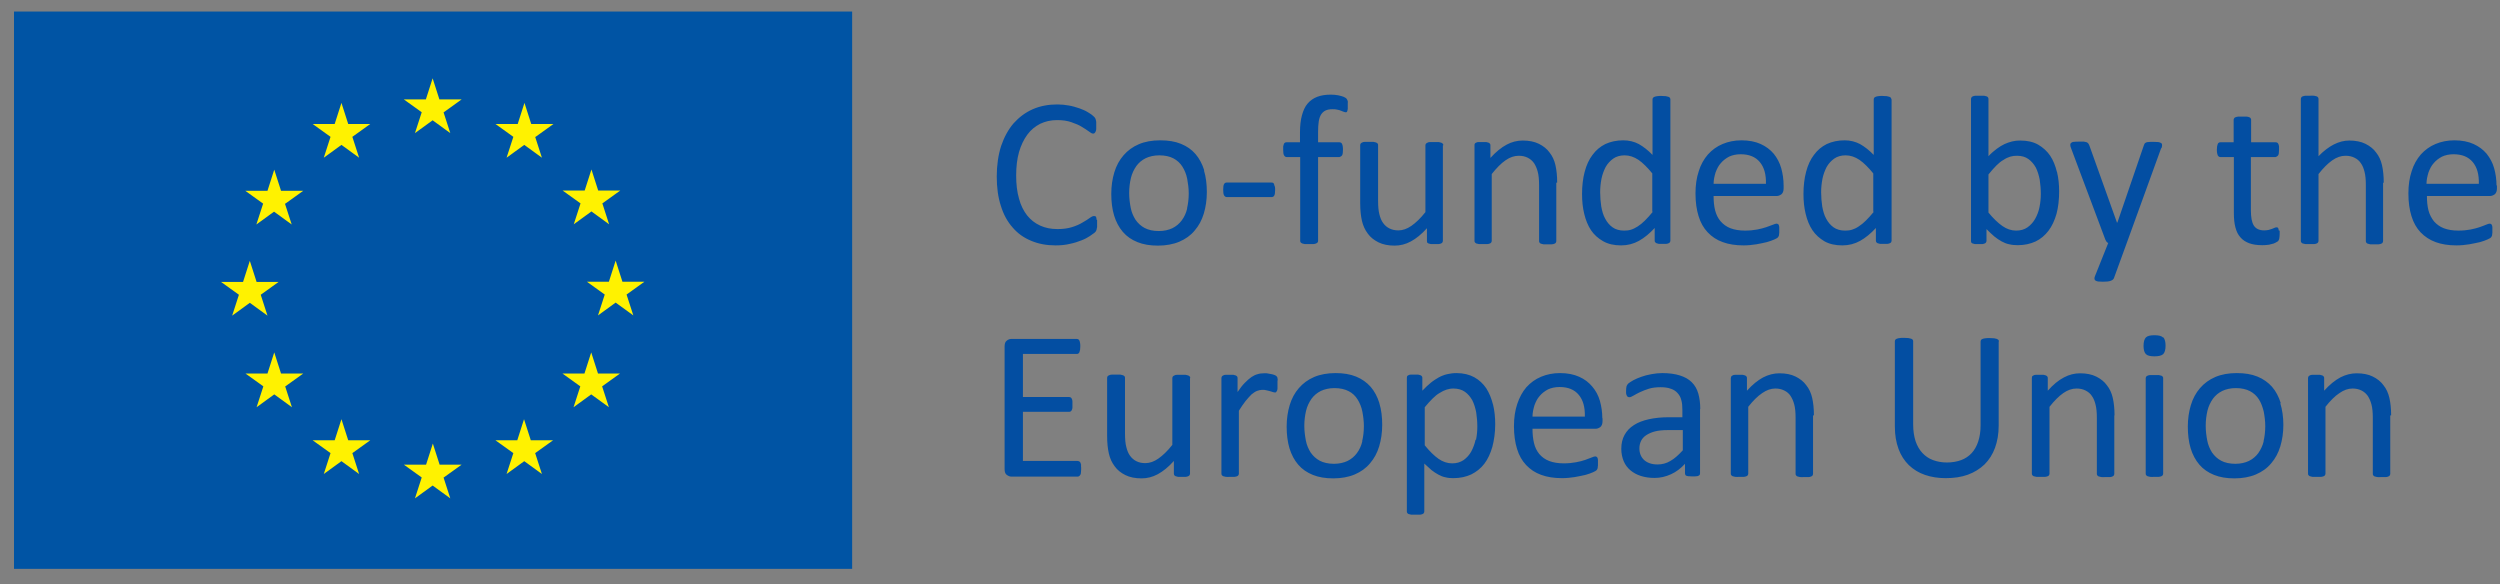 <svg width="154" height="36" viewBox="0 0 154 36" fill="none" xmlns="http://www.w3.org/2000/svg">
<rect x="0" y="0" width="154" height="36" fill="#808080" stroke="none"/>
<path d="M0.863 0.711H52.492V35.041H0.863V0.711Z" fill="#0054A4"/>
<path d="M39.712 17.353H38.341L37.924 16.053L37.508 17.353H36.151L37.252 18.144L36.836 19.43L37.924 18.64L39.013 19.43L38.596 18.144L39.698 17.353H39.712ZM37.105 12.529L38.206 11.739H36.849L36.433 10.439L36.016 11.739H34.659L35.761 12.529L35.344 13.816L36.433 13.025L37.521 13.816L37.105 12.529ZM32.993 8.429L34.094 7.638H32.724L32.307 6.338L31.891 7.638H30.52L31.622 8.429L31.205 9.715L32.294 8.925L33.382 9.715L32.966 8.429H32.993ZM30.52 27.122L31.622 27.912L31.205 29.199L32.294 28.408L33.382 29.199L32.966 27.912L34.068 27.122H32.697L32.28 25.822L31.864 27.122H30.507H30.52ZM27.335 29.413L28.437 28.622H27.08L26.663 27.323L26.247 28.622H24.876L25.978 29.413L25.561 30.699L26.65 29.909L27.738 30.699L27.322 29.413H27.335ZM27.335 6.915L28.437 6.124H27.067L26.65 4.824L26.233 6.124H24.876L25.978 6.915L25.561 8.201L26.65 7.41L27.738 8.201L27.322 6.915H27.335ZM21.705 27.912L22.807 27.122H21.45L21.033 25.822L20.616 27.122H19.259L20.361 27.912L19.945 29.199L21.033 28.408L22.121 29.199L21.705 27.912ZM21.705 8.429L22.807 7.638H21.45L21.033 6.338L20.616 7.638H19.259L20.361 8.429L19.945 9.715L21.033 8.925L22.121 9.715L21.705 8.429ZM17.579 23.799L18.681 23.008H17.311L16.894 21.708L16.477 23.008H15.12L16.222 23.799L15.806 25.085L16.894 24.294L17.983 25.085L17.566 23.799H17.579ZM17.579 12.543L18.681 11.752H17.311L16.894 10.452L16.477 11.752H15.107L16.209 12.543L15.792 13.829L16.881 13.038L17.969 13.829L17.552 12.543H17.579ZM15.389 16.067L14.972 17.366H13.615L14.717 18.157L14.301 19.444L15.389 18.653L16.477 19.444L16.061 18.157L17.163 17.366H15.806L15.389 16.067ZM34.645 23.008L35.747 23.799L35.331 25.085L36.419 24.294L37.508 25.085L37.091 23.799L38.193 23.008H36.836L36.419 21.708L36.003 23.008H34.645Z" fill="#FFF200"/>
<path d="M66.6 28.65C66.6 28.65 66.573 28.543 66.559 28.503C66.532 28.462 66.505 28.436 66.479 28.422C66.452 28.409 66.411 28.395 66.385 28.395H63.012V25.367H65.86C65.86 25.367 65.928 25.367 65.954 25.34C65.981 25.327 66.008 25.3 66.022 25.26C66.035 25.22 66.062 25.18 66.062 25.126C66.062 25.072 66.062 25.005 66.062 24.925C66.062 24.845 66.062 24.764 66.062 24.711C66.062 24.644 66.035 24.603 66.022 24.563C66.008 24.523 65.981 24.496 65.954 24.483C65.928 24.469 65.901 24.456 65.86 24.456H63.012V21.803H66.331C66.331 21.803 66.398 21.803 66.425 21.776C66.452 21.763 66.478 21.736 66.492 21.696C66.505 21.655 66.519 21.615 66.532 21.548C66.532 21.495 66.546 21.414 66.546 21.347C66.546 21.253 66.546 21.186 66.532 21.133C66.532 21.079 66.505 21.026 66.492 20.985C66.478 20.945 66.452 20.918 66.425 20.905C66.398 20.892 66.371 20.878 66.331 20.878H62.299C62.192 20.878 62.098 20.918 62.017 20.985C61.923 21.052 61.883 21.173 61.883 21.347V28.891C61.883 29.066 61.923 29.186 62.017 29.253C62.111 29.32 62.205 29.36 62.299 29.36H66.371C66.371 29.36 66.438 29.36 66.465 29.334C66.492 29.32 66.519 29.293 66.546 29.253C66.573 29.213 66.586 29.159 66.586 29.106C66.586 29.052 66.6 28.972 66.6 28.905C66.6 28.811 66.6 28.744 66.586 28.69L66.6 28.65ZM73.318 23.29C73.318 23.29 73.318 23.223 73.291 23.196C73.278 23.17 73.238 23.156 73.198 23.129C73.157 23.116 73.103 23.103 73.036 23.089C72.969 23.089 72.875 23.089 72.767 23.089C72.66 23.089 72.566 23.089 72.499 23.089C72.431 23.089 72.378 23.103 72.338 23.129C72.297 23.143 72.27 23.17 72.243 23.196C72.23 23.223 72.216 23.25 72.216 23.29V27.404C71.921 27.779 71.625 28.061 71.356 28.248C71.088 28.436 70.819 28.529 70.55 28.529C70.335 28.529 70.16 28.489 69.999 28.409C69.838 28.328 69.717 28.221 69.61 28.074C69.502 27.927 69.435 27.752 69.381 27.538C69.327 27.337 69.3 27.055 69.3 26.707V23.277C69.3 23.277 69.3 23.21 69.274 23.183C69.26 23.156 69.22 23.143 69.18 23.116C69.139 23.103 69.085 23.089 69.018 23.076C68.951 23.076 68.857 23.076 68.75 23.076C68.642 23.076 68.561 23.076 68.494 23.076C68.427 23.076 68.373 23.089 68.32 23.116C68.279 23.129 68.252 23.156 68.225 23.183C68.212 23.21 68.199 23.237 68.199 23.277V26.855C68.199 27.283 68.239 27.645 68.306 27.94C68.373 28.235 68.494 28.503 68.669 28.73C68.83 28.958 69.059 29.133 69.327 29.267C69.596 29.401 69.932 29.468 70.322 29.468C70.658 29.468 70.994 29.387 71.316 29.213C71.639 29.039 71.975 28.771 72.311 28.395V29.173C72.311 29.173 72.311 29.24 72.338 29.267C72.338 29.293 72.378 29.307 72.418 29.334C72.458 29.347 72.499 29.36 72.566 29.374C72.633 29.374 72.714 29.374 72.808 29.374C72.902 29.374 72.983 29.374 73.036 29.374C73.103 29.374 73.157 29.347 73.198 29.334C73.238 29.32 73.265 29.293 73.278 29.267C73.291 29.24 73.305 29.213 73.305 29.173V23.29H73.318ZM78.707 23.438C78.707 23.438 78.707 23.33 78.694 23.304C78.694 23.277 78.694 23.25 78.667 23.223C78.667 23.21 78.64 23.183 78.613 23.156C78.586 23.129 78.546 23.116 78.478 23.089C78.411 23.062 78.344 23.049 78.264 23.036C78.183 23.022 78.116 23.009 78.035 22.995C77.968 22.995 77.901 22.995 77.847 22.995C77.726 22.995 77.592 23.009 77.471 23.049C77.35 23.076 77.215 23.143 77.094 23.223C76.974 23.304 76.839 23.424 76.691 23.572C76.543 23.719 76.396 23.907 76.234 24.148V23.29C76.234 23.29 76.234 23.223 76.208 23.196C76.194 23.17 76.167 23.156 76.127 23.129C76.087 23.116 76.046 23.103 75.979 23.089C75.912 23.089 75.831 23.089 75.737 23.089C75.643 23.089 75.563 23.089 75.495 23.089C75.428 23.089 75.388 23.103 75.347 23.129C75.307 23.143 75.28 23.17 75.267 23.196C75.254 23.223 75.24 23.25 75.24 23.29V29.173C75.24 29.173 75.24 29.24 75.267 29.267C75.28 29.293 75.307 29.307 75.347 29.334C75.388 29.347 75.442 29.36 75.509 29.374C75.576 29.387 75.67 29.374 75.778 29.374C75.885 29.374 75.979 29.374 76.046 29.374C76.114 29.374 76.167 29.347 76.208 29.334C76.248 29.32 76.275 29.293 76.288 29.267C76.302 29.24 76.315 29.213 76.315 29.173V25.3C76.463 25.059 76.611 24.858 76.732 24.697C76.866 24.536 76.987 24.402 77.094 24.295C77.215 24.201 77.323 24.121 77.43 24.081C77.538 24.041 77.645 24.014 77.753 24.014C77.847 24.014 77.928 24.014 78.008 24.041C78.089 24.054 78.156 24.081 78.223 24.094C78.29 24.108 78.344 24.134 78.398 24.148C78.452 24.161 78.492 24.175 78.532 24.175C78.573 24.175 78.6 24.175 78.613 24.148C78.626 24.134 78.653 24.094 78.667 24.067C78.68 24.027 78.694 23.974 78.694 23.92C78.694 23.853 78.694 23.773 78.694 23.679C78.694 23.585 78.694 23.505 78.694 23.438H78.707ZM84.969 24.831C84.848 24.443 84.673 24.108 84.431 23.826C84.19 23.558 83.894 23.344 83.531 23.196C83.168 23.049 82.752 22.982 82.268 22.982C81.784 22.982 81.327 23.062 80.951 23.223C80.575 23.384 80.266 23.612 80.01 23.907C79.755 24.201 79.567 24.55 79.446 24.952C79.325 25.354 79.258 25.796 79.258 26.278C79.258 26.761 79.312 27.216 79.433 27.618C79.554 28.007 79.728 28.342 79.97 28.623C80.212 28.905 80.508 29.106 80.871 29.253C81.233 29.401 81.65 29.468 82.134 29.468C82.617 29.468 83.074 29.387 83.451 29.226C83.827 29.066 84.149 28.838 84.391 28.543C84.647 28.248 84.835 27.9 84.956 27.498C85.076 27.096 85.144 26.654 85.144 26.171C85.144 25.689 85.09 25.233 84.969 24.845V24.831ZM83.921 27.176C83.854 27.457 83.746 27.699 83.585 27.913C83.437 28.114 83.249 28.275 83.007 28.395C82.779 28.503 82.496 28.57 82.174 28.57C81.825 28.57 81.529 28.503 81.3 28.382C81.072 28.262 80.884 28.087 80.736 27.873C80.602 27.659 80.494 27.417 80.441 27.136C80.387 26.855 80.346 26.546 80.346 26.225C80.346 25.903 80.387 25.582 80.454 25.3C80.521 25.019 80.642 24.778 80.79 24.563C80.938 24.362 81.126 24.201 81.368 24.081C81.596 23.974 81.878 23.907 82.201 23.907C82.55 23.907 82.846 23.974 83.074 24.094C83.316 24.215 83.491 24.389 83.625 24.603C83.76 24.818 83.867 25.072 83.921 25.354C83.975 25.635 84.015 25.943 84.015 26.252C84.015 26.587 83.975 26.908 83.907 27.189L83.921 27.176ZM91.97 24.925C91.876 24.55 91.742 24.215 91.554 23.92C91.365 23.639 91.124 23.411 90.814 23.237C90.519 23.076 90.143 22.982 89.713 22.982C89.511 22.982 89.336 23.009 89.148 23.049C88.974 23.089 88.799 23.156 88.624 23.25C88.463 23.344 88.288 23.451 88.127 23.585C87.966 23.719 87.791 23.88 87.616 24.067V23.277C87.616 23.277 87.616 23.21 87.589 23.183C87.576 23.156 87.549 23.143 87.509 23.116C87.469 23.103 87.415 23.089 87.361 23.076C87.307 23.076 87.227 23.076 87.132 23.076C87.038 23.076 86.971 23.076 86.904 23.076C86.837 23.076 86.797 23.089 86.756 23.116C86.716 23.129 86.689 23.156 86.676 23.183C86.676 23.21 86.662 23.237 86.662 23.277V31.504C86.662 31.504 86.662 31.571 86.689 31.598C86.703 31.625 86.729 31.652 86.77 31.665C86.81 31.678 86.864 31.692 86.931 31.705C86.998 31.705 87.092 31.705 87.2 31.705C87.307 31.705 87.401 31.705 87.469 31.705C87.536 31.705 87.589 31.678 87.63 31.665C87.67 31.652 87.697 31.625 87.71 31.598C87.724 31.571 87.737 31.544 87.737 31.504V28.556C87.898 28.704 88.046 28.838 88.181 28.958C88.315 29.066 88.463 29.159 88.611 29.24C88.758 29.32 88.893 29.374 89.041 29.401C89.189 29.441 89.35 29.454 89.525 29.454C89.941 29.454 90.304 29.374 90.626 29.226C90.949 29.066 91.218 28.851 91.433 28.57C91.648 28.288 91.809 27.94 91.93 27.524C92.037 27.109 92.105 26.654 92.105 26.131C92.105 25.702 92.064 25.3 91.97 24.912V24.925ZM90.895 27.082C90.841 27.35 90.747 27.591 90.626 27.819C90.505 28.034 90.344 28.208 90.156 28.342C89.954 28.476 89.726 28.543 89.457 28.543C89.162 28.543 88.879 28.449 88.611 28.262C88.342 28.074 88.06 27.793 87.764 27.431V25.086C87.939 24.871 88.1 24.697 88.248 24.55C88.396 24.402 88.543 24.282 88.691 24.201C88.839 24.108 88.974 24.041 89.108 24C89.242 23.96 89.377 23.933 89.525 23.933C89.807 23.933 90.049 24 90.237 24.134C90.425 24.268 90.573 24.443 90.694 24.657C90.801 24.871 90.882 25.126 90.935 25.407C90.976 25.689 91.003 25.983 91.003 26.278C91.003 26.56 90.976 26.828 90.922 27.096L90.895 27.082ZM98.703 25.783C98.703 25.394 98.649 25.032 98.555 24.697C98.461 24.362 98.299 24.067 98.084 23.813C97.869 23.558 97.614 23.357 97.278 23.21C96.956 23.062 96.552 22.982 96.096 22.982C95.666 22.982 95.276 23.062 94.927 23.21C94.577 23.357 94.281 23.572 94.026 23.853C93.784 24.134 93.596 24.483 93.462 24.885C93.327 25.287 93.26 25.742 93.26 26.252C93.26 26.788 93.327 27.256 93.448 27.645C93.569 28.047 93.757 28.382 94.013 28.65C94.268 28.918 94.564 29.119 94.94 29.253C95.303 29.387 95.733 29.454 96.216 29.454C96.499 29.454 96.754 29.427 97.009 29.387C97.251 29.347 97.48 29.293 97.668 29.253C97.856 29.2 98.004 29.146 98.125 29.092C98.246 29.039 98.313 28.998 98.34 28.972C98.367 28.945 98.38 28.918 98.393 28.891C98.407 28.864 98.42 28.838 98.42 28.797C98.42 28.771 98.42 28.73 98.434 28.69C98.434 28.65 98.434 28.596 98.434 28.543C98.434 28.462 98.434 28.395 98.434 28.342C98.434 28.288 98.42 28.248 98.407 28.208C98.393 28.181 98.38 28.154 98.353 28.141C98.326 28.128 98.299 28.114 98.272 28.114C98.219 28.114 98.138 28.141 98.044 28.181C97.937 28.221 97.802 28.275 97.654 28.328C97.493 28.382 97.305 28.436 97.076 28.476C96.862 28.516 96.606 28.543 96.324 28.543C95.975 28.543 95.666 28.489 95.424 28.395C95.182 28.302 94.98 28.154 94.819 27.967C94.671 27.779 94.55 27.551 94.496 27.297C94.429 27.029 94.402 26.734 94.402 26.412H98.286C98.393 26.412 98.487 26.372 98.582 26.305C98.662 26.238 98.716 26.117 98.716 25.943V25.742L98.703 25.783ZM94.402 25.662C94.402 25.421 94.456 25.193 94.523 24.965C94.604 24.751 94.698 24.55 94.846 24.389C94.98 24.228 95.155 24.094 95.356 23.987C95.558 23.893 95.8 23.84 96.069 23.84C96.593 23.84 96.983 24 97.251 24.322C97.52 24.644 97.641 25.086 97.627 25.662H94.402ZM104.736 25.206C104.736 24.845 104.696 24.523 104.615 24.242C104.535 23.96 104.4 23.732 104.212 23.545C104.024 23.357 103.782 23.223 103.486 23.129C103.191 23.036 102.828 22.982 102.398 22.982C102.169 22.982 101.941 23.009 101.726 23.049C101.498 23.089 101.296 23.143 101.108 23.21C100.92 23.277 100.759 23.344 100.611 23.424C100.463 23.505 100.369 23.572 100.302 23.625C100.248 23.679 100.208 23.746 100.194 23.799C100.181 23.866 100.167 23.947 100.167 24.054C100.167 24.121 100.167 24.175 100.167 24.228C100.167 24.282 100.194 24.322 100.208 24.362C100.221 24.402 100.248 24.429 100.275 24.443C100.302 24.456 100.329 24.469 100.369 24.469C100.423 24.469 100.503 24.443 100.611 24.376C100.718 24.309 100.853 24.242 101.014 24.161C101.175 24.081 101.363 24.014 101.565 23.947C101.78 23.88 102.022 23.853 102.29 23.853C102.546 23.853 102.747 23.88 102.922 23.947C103.097 24 103.231 24.094 103.339 24.215C103.446 24.335 103.527 24.469 103.567 24.644C103.621 24.818 103.634 25.019 103.634 25.247V25.702H102.814C102.358 25.702 101.941 25.742 101.578 25.823C101.215 25.903 100.893 26.024 100.651 26.184C100.396 26.345 100.208 26.546 100.073 26.788C99.939 27.029 99.872 27.323 99.872 27.645C99.872 27.927 99.925 28.181 100.019 28.409C100.114 28.637 100.261 28.824 100.436 28.972C100.611 29.119 100.826 29.24 101.081 29.32C101.336 29.401 101.619 29.441 101.928 29.441C102.277 29.441 102.613 29.36 102.935 29.213C103.258 29.066 103.54 28.851 103.795 28.57V29.159C103.795 29.159 103.809 29.253 103.836 29.28C103.863 29.307 103.916 29.32 103.984 29.334C104.051 29.334 104.145 29.347 104.252 29.347C104.36 29.347 104.467 29.347 104.521 29.334C104.588 29.334 104.629 29.307 104.669 29.28C104.709 29.253 104.723 29.213 104.723 29.159V25.193L104.736 25.206ZM103.661 27.739C103.392 28.034 103.137 28.262 102.895 28.395C102.653 28.543 102.384 28.61 102.102 28.61C101.753 28.61 101.484 28.516 101.283 28.342C101.081 28.154 100.987 27.913 100.987 27.618C100.987 27.444 101.027 27.283 101.094 27.149C101.162 27.015 101.269 26.895 101.417 26.801C101.565 26.707 101.739 26.627 101.954 26.573C102.169 26.52 102.425 26.493 102.734 26.493H103.661V27.739ZM111.737 25.582C111.737 25.166 111.697 24.804 111.63 24.51C111.563 24.215 111.442 23.947 111.267 23.732C111.106 23.505 110.877 23.33 110.608 23.196C110.34 23.062 110.004 22.995 109.614 22.995C109.278 22.995 108.942 23.076 108.606 23.25C108.284 23.424 107.948 23.692 107.612 24.067V23.29C107.612 23.29 107.612 23.223 107.585 23.196C107.571 23.17 107.545 23.156 107.504 23.129C107.464 23.116 107.424 23.103 107.356 23.089C107.289 23.089 107.209 23.089 107.115 23.089C107.021 23.089 106.926 23.089 106.873 23.089C106.806 23.089 106.765 23.103 106.725 23.129C106.685 23.143 106.658 23.17 106.644 23.196C106.644 23.223 106.617 23.25 106.617 23.29V29.173C106.617 29.173 106.617 29.24 106.644 29.267C106.658 29.293 106.685 29.307 106.725 29.334C106.765 29.347 106.819 29.36 106.886 29.374C106.953 29.387 107.047 29.374 107.155 29.374C107.262 29.374 107.356 29.374 107.424 29.374C107.491 29.374 107.545 29.347 107.585 29.334C107.625 29.32 107.652 29.293 107.666 29.267C107.679 29.24 107.692 29.213 107.692 29.173V25.059C107.988 24.684 108.27 24.402 108.552 24.215C108.821 24.027 109.09 23.933 109.359 23.933C109.574 23.933 109.748 23.974 109.91 24.054C110.071 24.134 110.205 24.242 110.299 24.389C110.393 24.536 110.474 24.711 110.528 24.925C110.582 25.126 110.608 25.394 110.608 25.742V29.186C110.608 29.186 110.608 29.253 110.635 29.28C110.649 29.307 110.676 29.32 110.716 29.347C110.756 29.36 110.81 29.374 110.877 29.387C110.944 29.401 111.038 29.387 111.146 29.387C111.253 29.387 111.334 29.387 111.415 29.387C111.495 29.387 111.536 29.36 111.576 29.347C111.616 29.334 111.643 29.307 111.657 29.28C111.67 29.253 111.683 29.226 111.683 29.186V25.595L111.737 25.582ZM123.133 21.039C123.133 21.039 123.133 20.972 123.106 20.945C123.079 20.918 123.052 20.905 123.012 20.878C122.971 20.865 122.918 20.851 122.837 20.838C122.77 20.838 122.676 20.825 122.568 20.825C122.461 20.825 122.367 20.825 122.299 20.838C122.232 20.838 122.165 20.865 122.125 20.878C122.084 20.892 122.044 20.918 122.031 20.945C122.017 20.972 122.004 20.999 122.004 21.039V26.211C122.004 26.587 121.95 26.922 121.856 27.203C121.762 27.484 121.627 27.726 121.453 27.913C121.278 28.101 121.063 28.248 120.808 28.342C120.552 28.436 120.257 28.489 119.934 28.489C119.612 28.489 119.33 28.436 119.074 28.342C118.819 28.248 118.604 28.101 118.416 27.9C118.241 27.712 118.093 27.457 117.999 27.176C117.905 26.881 117.851 26.546 117.851 26.144V21.026C117.851 21.026 117.851 20.959 117.825 20.932C117.811 20.905 117.784 20.892 117.731 20.865C117.69 20.851 117.636 20.838 117.556 20.825C117.489 20.825 117.395 20.811 117.287 20.811C117.18 20.811 117.086 20.811 117.018 20.825C116.951 20.825 116.897 20.851 116.844 20.865C116.803 20.878 116.763 20.905 116.75 20.932C116.736 20.959 116.723 20.985 116.723 21.026V26.278C116.723 26.801 116.803 27.256 116.951 27.659C117.099 28.061 117.314 28.382 117.583 28.65C117.865 28.918 118.187 29.119 118.577 29.253C118.967 29.387 119.383 29.454 119.854 29.454C120.364 29.454 120.821 29.387 121.224 29.24C121.628 29.092 121.963 28.878 122.246 28.61C122.528 28.328 122.743 27.994 122.891 27.591C123.038 27.189 123.119 26.734 123.119 26.211V21.039H123.133ZM130.255 25.582C130.255 25.166 130.214 24.804 130.147 24.51C130.08 24.215 129.959 23.947 129.784 23.732C129.623 23.505 129.395 23.33 129.126 23.196C128.857 23.062 128.521 22.995 128.131 22.995C127.795 22.995 127.46 23.076 127.137 23.25C126.801 23.424 126.479 23.692 126.143 24.067V23.29C126.143 23.29 126.143 23.223 126.116 23.196C126.102 23.17 126.075 23.156 126.035 23.129C125.995 23.116 125.954 23.103 125.887 23.089C125.82 23.089 125.739 23.089 125.645 23.089C125.551 23.089 125.457 23.089 125.404 23.089C125.336 23.089 125.296 23.103 125.256 23.129C125.215 23.143 125.189 23.17 125.175 23.196C125.175 23.223 125.162 23.25 125.162 23.29V29.173C125.162 29.173 125.162 29.24 125.189 29.267C125.202 29.293 125.229 29.307 125.269 29.334C125.309 29.347 125.363 29.36 125.444 29.374C125.511 29.374 125.605 29.374 125.713 29.374C125.82 29.374 125.914 29.374 125.981 29.374C126.049 29.374 126.102 29.347 126.143 29.334C126.183 29.32 126.21 29.293 126.223 29.267C126.237 29.24 126.25 29.213 126.25 29.173V25.059C126.546 24.684 126.828 24.402 127.097 24.215C127.365 24.027 127.634 23.933 127.916 23.933C128.131 23.933 128.306 23.974 128.467 24.054C128.629 24.134 128.763 24.242 128.857 24.389C128.965 24.536 129.032 24.711 129.086 24.925C129.139 25.126 129.166 25.394 129.166 25.742V29.186C129.166 29.186 129.166 29.253 129.193 29.28C129.206 29.307 129.233 29.32 129.274 29.347C129.314 29.36 129.368 29.374 129.435 29.387C129.502 29.401 129.596 29.387 129.704 29.387C129.811 29.387 129.892 29.387 129.972 29.387C130.053 29.387 130.093 29.36 130.134 29.347C130.174 29.334 130.201 29.307 130.214 29.28C130.228 29.253 130.241 29.226 130.241 29.186V25.595L130.255 25.582ZM133.251 23.29C133.251 23.29 133.251 23.237 133.224 23.21C133.211 23.183 133.184 23.156 133.144 23.143C133.103 23.129 133.05 23.116 132.982 23.103C132.915 23.103 132.821 23.103 132.714 23.103C132.606 23.103 132.526 23.103 132.445 23.103C132.378 23.103 132.324 23.129 132.284 23.143C132.243 23.156 132.217 23.183 132.203 23.21C132.19 23.237 132.176 23.263 132.176 23.29V29.173C132.176 29.173 132.176 29.24 132.203 29.267C132.217 29.293 132.243 29.307 132.284 29.334C132.324 29.347 132.378 29.36 132.445 29.374C132.512 29.387 132.606 29.374 132.714 29.374C132.821 29.374 132.915 29.374 132.982 29.374C133.05 29.374 133.103 29.347 133.144 29.334C133.184 29.32 133.211 29.293 133.224 29.267C133.238 29.24 133.251 29.213 133.251 29.173V23.29ZM133.238 20.784C133.144 20.691 132.969 20.65 132.714 20.65C132.458 20.65 132.284 20.691 132.19 20.784C132.096 20.878 132.042 21.052 132.042 21.307C132.042 21.562 132.096 21.722 132.19 21.816C132.284 21.91 132.458 21.95 132.714 21.95C132.969 21.95 133.144 21.91 133.251 21.816C133.345 21.722 133.399 21.548 133.399 21.294C133.399 21.039 133.345 20.878 133.265 20.784H133.238ZM140.494 24.831C140.373 24.443 140.199 24.108 139.957 23.826C139.715 23.558 139.419 23.344 139.056 23.196C138.694 23.049 138.277 22.982 137.78 22.982C137.283 22.982 136.839 23.062 136.463 23.223C136.087 23.384 135.778 23.612 135.522 23.907C135.267 24.201 135.079 24.55 134.958 24.952C134.837 25.354 134.77 25.796 134.77 26.278C134.77 26.761 134.823 27.216 134.944 27.618C135.065 28.007 135.24 28.342 135.482 28.623C135.724 28.905 136.019 29.106 136.382 29.253C136.745 29.401 137.162 29.468 137.645 29.468C138.129 29.468 138.586 29.387 138.962 29.226C139.339 29.066 139.661 28.838 139.903 28.543C140.158 28.248 140.346 27.9 140.467 27.498C140.588 27.096 140.655 26.654 140.655 26.171C140.655 25.689 140.588 25.233 140.467 24.845L140.494 24.831ZM139.446 27.176C139.379 27.457 139.258 27.699 139.11 27.913C138.962 28.114 138.774 28.275 138.532 28.395C138.304 28.503 138.022 28.57 137.699 28.57C137.35 28.57 137.054 28.503 136.826 28.382C136.597 28.262 136.409 28.087 136.261 27.873C136.127 27.659 136.019 27.417 135.966 27.136C135.912 26.855 135.872 26.546 135.872 26.225C135.872 25.903 135.912 25.582 135.979 25.3C136.046 25.019 136.167 24.778 136.315 24.563C136.463 24.362 136.651 24.201 136.893 24.081C137.121 23.974 137.404 23.907 137.726 23.907C138.075 23.907 138.371 23.974 138.599 24.094C138.828 24.215 139.016 24.389 139.15 24.603C139.285 24.818 139.379 25.072 139.446 25.354C139.5 25.635 139.54 25.943 139.54 26.252C139.54 26.587 139.5 26.908 139.433 27.189L139.446 27.176ZM147.294 25.582C147.294 25.166 147.253 24.804 147.186 24.51C147.119 24.215 146.998 23.947 146.823 23.732C146.662 23.505 146.434 23.33 146.165 23.196C145.896 23.062 145.56 22.995 145.171 22.995C144.835 22.995 144.499 23.076 144.163 23.25C143.84 23.424 143.504 23.692 143.168 24.067V23.29C143.168 23.29 143.168 23.223 143.141 23.196C143.128 23.17 143.101 23.156 143.061 23.129C143.021 23.116 142.98 23.103 142.913 23.089C142.846 23.089 142.765 23.089 142.671 23.089C142.577 23.089 142.496 23.089 142.429 23.089C142.362 23.089 142.322 23.103 142.281 23.129C142.241 23.143 142.214 23.17 142.201 23.196C142.187 23.223 142.174 23.25 142.174 23.29V29.173C142.174 29.173 142.174 29.24 142.201 29.267C142.214 29.293 142.241 29.307 142.281 29.334C142.322 29.347 142.376 29.36 142.443 29.374C142.51 29.374 142.604 29.374 142.711 29.374C142.819 29.374 142.913 29.374 142.98 29.374C143.047 29.374 143.101 29.347 143.141 29.334C143.182 29.32 143.209 29.293 143.222 29.267C143.236 29.24 143.249 29.213 143.249 29.173V25.059C143.545 24.684 143.827 24.402 144.109 24.215C144.378 24.027 144.647 23.933 144.915 23.933C145.13 23.933 145.305 23.974 145.466 24.054C145.628 24.134 145.748 24.242 145.856 24.389C145.95 24.536 146.031 24.711 146.084 24.925C146.138 25.126 146.165 25.394 146.165 25.742V29.186C146.165 29.186 146.165 29.253 146.192 29.28C146.205 29.307 146.232 29.32 146.272 29.347C146.313 29.36 146.367 29.374 146.434 29.387C146.501 29.401 146.595 29.387 146.703 29.387C146.81 29.387 146.891 29.387 146.971 29.387C147.052 29.387 147.092 29.36 147.133 29.347C147.173 29.334 147.2 29.307 147.213 29.28C147.227 29.253 147.24 29.226 147.24 29.186V25.595L147.294 25.582Z" fill="#034EA2"/>
<path d="M67.555 13.548C67.555 13.548 67.541 13.428 67.528 13.401C67.528 13.361 67.501 13.334 67.474 13.321C67.447 13.321 67.421 13.307 67.394 13.307C67.326 13.307 67.232 13.347 67.125 13.428C67.017 13.508 66.87 13.602 66.681 13.709C66.507 13.816 66.292 13.91 66.036 13.991C65.781 14.071 65.486 14.111 65.15 14.111C64.746 14.111 64.397 14.044 64.075 13.897C63.752 13.749 63.497 13.548 63.268 13.267C63.053 12.986 62.879 12.651 62.771 12.235C62.65 11.82 62.596 11.351 62.596 10.815C62.596 10.279 62.65 9.796 62.771 9.368C62.892 8.952 63.067 8.59 63.282 8.296C63.497 8.001 63.766 7.786 64.075 7.626C64.384 7.478 64.733 7.398 65.109 7.398C65.459 7.398 65.754 7.438 66.01 7.532C66.251 7.612 66.466 7.706 66.641 7.813C66.816 7.92 66.964 8.014 67.071 8.095C67.179 8.175 67.259 8.229 67.326 8.229C67.367 8.229 67.394 8.229 67.421 8.202C67.447 8.188 67.461 8.148 67.488 8.108C67.515 8.068 67.515 8.014 67.528 7.961C67.528 7.894 67.528 7.827 67.528 7.733C67.528 7.652 67.528 7.585 67.528 7.532C67.528 7.478 67.515 7.425 67.501 7.384C67.501 7.344 67.474 7.304 67.461 7.277C67.447 7.25 67.407 7.197 67.34 7.143C67.286 7.09 67.179 7.009 67.017 6.915C66.87 6.822 66.681 6.741 66.493 6.674C66.292 6.607 66.077 6.54 65.848 6.5C65.62 6.46 65.378 6.433 65.136 6.433C64.585 6.433 64.075 6.527 63.618 6.728C63.161 6.929 62.771 7.224 62.435 7.599C62.113 7.974 61.857 8.443 61.669 8.992C61.495 9.542 61.4 10.172 61.4 10.868C61.4 11.565 61.481 12.155 61.656 12.691C61.817 13.213 62.059 13.656 62.381 14.017C62.69 14.379 63.067 14.647 63.524 14.835C63.967 15.022 64.464 15.116 65.015 15.116C65.338 15.116 65.633 15.089 65.902 15.022C66.171 14.969 66.413 14.888 66.614 14.808C66.829 14.728 66.99 14.634 67.138 14.54C67.273 14.446 67.367 14.379 67.421 14.339C67.461 14.299 67.501 14.259 67.515 14.232C67.528 14.205 67.541 14.165 67.555 14.125C67.555 14.084 67.568 14.044 67.582 13.991C67.582 13.937 67.582 13.883 67.582 13.803C67.582 13.709 67.582 13.615 67.582 13.548H67.555ZM74.18 10.493C74.059 10.105 73.884 9.77 73.642 9.488C73.4 9.207 73.105 9.006 72.742 8.858C72.379 8.711 71.963 8.644 71.465 8.644C70.968 8.644 70.525 8.724 70.148 8.885C69.772 9.046 69.463 9.274 69.208 9.569C68.953 9.863 68.764 10.212 68.643 10.614C68.522 11.016 68.455 11.458 68.455 11.94C68.455 12.423 68.509 12.878 68.63 13.28C68.751 13.669 68.926 14.004 69.168 14.285C69.409 14.567 69.705 14.768 70.068 14.915C70.431 15.063 70.847 15.13 71.331 15.13C71.815 15.13 72.272 15.049 72.648 14.888C73.024 14.728 73.347 14.5 73.588 14.205C73.844 13.91 74.032 13.562 74.153 13.16C74.274 12.758 74.341 12.316 74.341 11.833C74.341 11.351 74.287 10.895 74.166 10.507L74.18 10.493ZM73.132 12.838C73.064 13.12 72.957 13.361 72.796 13.575C72.648 13.776 72.46 13.937 72.218 14.058C71.989 14.165 71.707 14.232 71.385 14.232C71.035 14.232 70.74 14.165 70.511 14.044C70.283 13.924 70.095 13.749 69.947 13.535C69.812 13.321 69.705 13.079 69.651 12.798C69.597 12.517 69.557 12.208 69.557 11.887C69.557 11.565 69.597 11.244 69.665 10.962C69.732 10.681 69.853 10.44 70.001 10.225C70.148 10.024 70.337 9.863 70.578 9.743C70.807 9.636 71.089 9.569 71.412 9.569C71.761 9.569 72.057 9.636 72.285 9.756C72.513 9.877 72.702 10.051 72.836 10.265C72.97 10.48 73.078 10.734 73.132 11.016C73.185 11.297 73.226 11.605 73.226 11.914C73.226 12.249 73.185 12.57 73.118 12.852L73.132 12.838ZM78.52 11.485C78.52 11.485 78.493 11.378 78.48 11.337C78.466 11.297 78.44 11.27 78.413 11.257C78.386 11.257 78.359 11.244 78.319 11.244H75.577C75.497 11.244 75.443 11.27 75.403 11.337C75.362 11.404 75.349 11.525 75.349 11.686C75.349 11.847 75.362 11.967 75.403 12.034C75.443 12.101 75.497 12.141 75.577 12.141H78.319C78.399 12.141 78.453 12.115 78.493 12.048C78.534 11.981 78.547 11.86 78.547 11.699C78.547 11.619 78.547 11.552 78.534 11.485H78.52ZM83.035 6.312C83.035 6.312 83.022 6.205 82.995 6.165C82.982 6.125 82.955 6.085 82.928 6.058C82.901 6.031 82.847 6.004 82.767 5.964C82.686 5.937 82.578 5.897 82.431 5.87C82.283 5.843 82.135 5.83 81.987 5.83C81.665 5.83 81.382 5.87 81.141 5.964C80.899 6.058 80.711 6.192 80.549 6.379C80.388 6.567 80.281 6.808 80.2 7.103C80.119 7.398 80.079 7.746 80.079 8.162V8.765H79.246C79.246 8.765 79.179 8.765 79.152 8.791C79.125 8.805 79.098 8.832 79.085 8.872C79.071 8.912 79.058 8.952 79.044 9.019C79.044 9.073 79.044 9.14 79.044 9.234C79.044 9.394 79.058 9.502 79.098 9.569C79.138 9.636 79.192 9.676 79.259 9.676H80.092V14.835C80.092 14.835 80.092 14.902 80.119 14.929C80.133 14.955 80.173 14.969 80.213 14.996C80.254 15.009 80.307 15.022 80.375 15.036C80.442 15.036 80.536 15.036 80.643 15.036C80.751 15.036 80.832 15.036 80.912 15.036C80.979 15.036 81.033 15.009 81.073 14.996C81.114 14.982 81.141 14.955 81.168 14.929C81.181 14.902 81.194 14.875 81.194 14.835V9.676H82.511C82.511 9.676 82.632 9.636 82.672 9.569C82.713 9.502 82.726 9.381 82.726 9.234C82.726 9.153 82.726 9.086 82.713 9.019C82.713 8.966 82.686 8.912 82.672 8.872C82.659 8.832 82.632 8.805 82.605 8.791C82.578 8.778 82.552 8.765 82.511 8.765H81.194V8.121C81.194 7.867 81.208 7.652 81.235 7.478C81.261 7.304 81.315 7.157 81.382 7.049C81.45 6.942 81.544 6.862 81.651 6.808C81.759 6.755 81.907 6.728 82.068 6.728C82.189 6.728 82.283 6.728 82.377 6.755C82.471 6.768 82.538 6.795 82.605 6.822C82.672 6.848 82.726 6.862 82.78 6.889C82.82 6.902 82.861 6.915 82.888 6.915C82.914 6.915 82.941 6.915 82.955 6.902C82.968 6.902 82.982 6.875 82.995 6.835C82.995 6.808 83.008 6.768 83.022 6.714C83.022 6.661 83.022 6.594 83.022 6.513C83.022 6.433 83.022 6.366 83.022 6.299L83.035 6.312ZM88.908 8.952C88.908 8.952 88.908 8.885 88.881 8.858C88.867 8.832 88.827 8.818 88.787 8.791C88.746 8.778 88.693 8.765 88.626 8.751C88.558 8.751 88.464 8.751 88.357 8.751C88.249 8.751 88.155 8.751 88.088 8.751C88.021 8.751 87.967 8.765 87.927 8.791C87.886 8.805 87.859 8.832 87.833 8.858C87.819 8.885 87.806 8.912 87.806 8.952V13.066C87.51 13.441 87.215 13.723 86.946 13.91C86.677 14.098 86.408 14.192 86.139 14.192C85.924 14.192 85.75 14.151 85.588 14.071C85.427 13.991 85.306 13.883 85.199 13.736C85.091 13.589 85.024 13.414 84.97 13.2C84.917 12.999 84.89 12.718 84.89 12.369V8.939C84.89 8.939 84.89 8.872 84.863 8.845C84.849 8.818 84.809 8.805 84.769 8.778C84.728 8.765 84.675 8.751 84.608 8.738C84.54 8.738 84.446 8.738 84.352 8.738C84.258 8.738 84.164 8.738 84.084 8.738C84.016 8.738 83.949 8.751 83.909 8.778C83.868 8.791 83.842 8.818 83.815 8.845C83.801 8.872 83.788 8.899 83.788 8.939V12.517C83.788 12.945 83.828 13.307 83.895 13.602C83.963 13.897 84.084 14.165 84.258 14.393C84.419 14.62 84.648 14.795 84.917 14.929C85.185 15.063 85.521 15.13 85.911 15.13C86.247 15.13 86.583 15.049 86.905 14.875C87.228 14.701 87.564 14.433 87.9 14.058V14.835C87.9 14.835 87.9 14.902 87.913 14.929C87.913 14.955 87.954 14.969 87.994 14.996C88.034 15.009 88.075 15.022 88.142 15.036C88.209 15.036 88.29 15.036 88.384 15.036C88.478 15.036 88.558 15.036 88.612 15.036C88.679 15.036 88.733 15.009 88.773 14.996C88.814 14.982 88.841 14.955 88.854 14.929C88.867 14.902 88.881 14.875 88.881 14.835V8.952H88.908ZM95.922 11.244C95.922 10.828 95.882 10.466 95.815 10.172C95.748 9.877 95.627 9.609 95.452 9.394C95.291 9.167 95.062 8.992 94.793 8.858C94.525 8.724 94.189 8.657 93.799 8.657C93.463 8.657 93.127 8.738 92.805 8.912C92.482 9.086 92.146 9.354 91.81 9.729V8.952C91.81 8.952 91.81 8.885 91.783 8.858C91.77 8.832 91.743 8.818 91.703 8.791C91.662 8.778 91.622 8.765 91.555 8.751C91.488 8.751 91.407 8.751 91.313 8.751C91.219 8.751 91.138 8.751 91.071 8.751C91.004 8.751 90.964 8.765 90.923 8.791C90.883 8.805 90.856 8.832 90.843 8.858C90.829 8.885 90.829 8.912 90.829 8.952V14.835C90.829 14.835 90.829 14.902 90.856 14.929C90.87 14.955 90.897 14.969 90.937 14.996C90.977 15.009 91.031 15.022 91.098 15.036C91.165 15.036 91.259 15.036 91.353 15.036C91.461 15.036 91.555 15.036 91.622 15.036C91.689 15.036 91.743 15.009 91.783 14.996C91.824 14.982 91.851 14.955 91.864 14.929C91.877 14.902 91.891 14.875 91.891 14.835V10.721C92.186 10.346 92.469 10.064 92.737 9.877C93.006 9.689 93.275 9.595 93.557 9.595C93.772 9.595 93.947 9.636 94.108 9.716C94.269 9.796 94.39 9.904 94.498 10.051C94.592 10.198 94.672 10.373 94.726 10.587C94.78 10.788 94.807 11.056 94.807 11.404V14.848C94.807 14.848 94.807 14.915 94.834 14.942C94.847 14.969 94.874 14.982 94.914 15.009C94.955 15.022 95.008 15.036 95.076 15.049C95.143 15.049 95.237 15.049 95.344 15.049C95.452 15.049 95.532 15.049 95.6 15.049C95.667 15.049 95.721 15.022 95.761 15.009C95.801 14.996 95.828 14.969 95.842 14.942C95.855 14.915 95.868 14.888 95.868 14.848V11.257L95.922 11.244ZM102.896 6.125C102.896 6.125 102.896 6.071 102.87 6.031C102.856 6.004 102.816 5.977 102.776 5.964C102.735 5.951 102.681 5.937 102.614 5.924C102.547 5.924 102.453 5.91 102.346 5.91C102.238 5.91 102.157 5.91 102.09 5.924C102.023 5.924 101.969 5.951 101.916 5.964C101.875 5.977 101.848 6.004 101.821 6.031C101.808 6.058 101.795 6.085 101.795 6.125V9.542C101.512 9.247 101.23 9.033 100.948 8.872C100.666 8.724 100.343 8.644 99.994 8.644C99.577 8.644 99.215 8.724 98.892 8.872C98.57 9.033 98.314 9.247 98.099 9.542C97.884 9.823 97.723 10.172 97.615 10.587C97.508 10.989 97.454 11.458 97.454 11.954C97.454 12.383 97.494 12.785 97.588 13.173C97.683 13.562 97.817 13.897 98.005 14.178C98.193 14.46 98.448 14.687 98.758 14.862C99.067 15.036 99.43 15.116 99.859 15.116C100.263 15.116 100.625 15.022 100.961 14.835C101.297 14.647 101.62 14.379 101.929 14.044V14.821C101.929 14.821 101.929 14.888 101.956 14.915C101.983 14.942 102.01 14.969 102.036 14.982C102.077 14.996 102.131 15.009 102.184 15.022C102.251 15.022 102.319 15.022 102.413 15.022C102.507 15.022 102.574 15.022 102.641 15.022C102.708 15.022 102.749 14.996 102.789 14.982C102.829 14.969 102.856 14.942 102.87 14.915C102.883 14.888 102.896 14.862 102.896 14.821V6.111V6.125ZM101.808 13.053C101.633 13.267 101.472 13.441 101.324 13.589C101.176 13.736 101.029 13.857 100.881 13.95C100.733 14.044 100.599 14.111 100.464 14.151C100.33 14.192 100.195 14.205 100.048 14.205C99.765 14.205 99.524 14.138 99.335 14.004C99.147 13.87 98.999 13.696 98.879 13.468C98.758 13.254 98.69 12.999 98.637 12.718C98.596 12.436 98.57 12.141 98.57 11.847C98.57 11.565 98.596 11.297 98.65 11.016C98.704 10.748 98.798 10.507 98.905 10.292C99.026 10.078 99.188 9.904 99.376 9.77C99.564 9.636 99.806 9.569 100.075 9.569C100.37 9.569 100.652 9.662 100.935 9.85C101.203 10.038 101.486 10.319 101.781 10.681V13.039L101.808 13.053ZM109.871 11.445C109.871 11.056 109.817 10.694 109.723 10.359C109.629 10.024 109.468 9.729 109.266 9.475C109.051 9.22 108.782 9.019 108.46 8.872C108.137 8.724 107.734 8.644 107.277 8.644C106.847 8.644 106.458 8.724 106.108 8.872C105.759 9.019 105.463 9.234 105.208 9.515C104.966 9.796 104.764 10.145 104.643 10.547C104.509 10.949 104.442 11.404 104.442 11.914C104.442 12.45 104.509 12.919 104.63 13.307C104.751 13.709 104.939 14.044 105.194 14.312C105.45 14.58 105.745 14.781 106.122 14.915C106.484 15.049 106.914 15.116 107.398 15.116C107.68 15.116 107.936 15.089 108.191 15.049C108.433 15.009 108.661 14.955 108.836 14.915C109.024 14.862 109.172 14.808 109.293 14.754C109.414 14.701 109.481 14.661 109.508 14.634C109.535 14.607 109.548 14.58 109.562 14.553C109.575 14.527 109.589 14.5 109.589 14.46C109.589 14.433 109.589 14.393 109.602 14.352C109.602 14.312 109.602 14.259 109.602 14.205C109.602 14.125 109.602 14.058 109.602 14.004C109.602 13.95 109.589 13.91 109.575 13.87C109.575 13.843 109.548 13.816 109.521 13.803C109.494 13.79 109.468 13.776 109.441 13.776C109.387 13.776 109.306 13.803 109.212 13.843C109.105 13.883 108.97 13.937 108.809 13.991C108.648 14.044 108.46 14.098 108.245 14.138C108.03 14.178 107.774 14.205 107.492 14.205C107.143 14.205 106.834 14.151 106.592 14.058C106.35 13.964 106.148 13.816 105.987 13.629C105.826 13.441 105.718 13.213 105.651 12.959C105.584 12.691 105.557 12.396 105.557 12.074H109.441C109.548 12.074 109.642 12.034 109.736 11.967C109.817 11.9 109.871 11.78 109.871 11.605V11.404V11.445ZM105.557 11.324C105.557 11.083 105.611 10.855 105.678 10.627C105.759 10.413 105.853 10.212 106.001 10.051C106.135 9.89 106.31 9.756 106.511 9.649C106.713 9.555 106.955 9.502 107.223 9.502C107.748 9.502 108.137 9.662 108.406 9.984C108.675 10.306 108.796 10.748 108.782 11.324H105.557ZM116.509 6.125C116.509 6.125 116.509 6.071 116.482 6.031C116.469 6.004 116.428 5.977 116.388 5.964C116.348 5.951 116.294 5.937 116.227 5.924C116.16 5.924 116.066 5.91 115.958 5.91C115.851 5.91 115.77 5.91 115.703 5.924C115.636 5.924 115.582 5.951 115.541 5.964C115.501 5.977 115.461 6.004 115.447 6.031C115.434 6.058 115.421 6.085 115.421 6.125V9.542C115.138 9.247 114.856 9.033 114.574 8.872C114.292 8.724 113.969 8.644 113.633 8.644C113.217 8.644 112.854 8.724 112.531 8.872C112.209 9.033 111.954 9.247 111.739 9.542C111.524 9.823 111.362 10.172 111.255 10.587C111.147 10.989 111.094 11.458 111.094 11.954C111.094 12.383 111.134 12.785 111.228 13.173C111.322 13.562 111.456 13.897 111.645 14.178C111.833 14.46 112.088 14.687 112.384 14.862C112.693 15.036 113.055 15.116 113.485 15.116C113.889 15.116 114.251 15.022 114.587 14.835C114.923 14.647 115.246 14.379 115.555 14.044V14.821C115.555 14.821 115.555 14.888 115.582 14.915C115.595 14.942 115.622 14.969 115.662 14.982C115.703 14.996 115.757 15.009 115.81 15.022C115.864 15.022 115.945 15.022 116.039 15.022C116.133 15.022 116.2 15.022 116.267 15.022C116.321 15.022 116.375 14.996 116.415 14.982C116.455 14.969 116.482 14.942 116.496 14.915C116.509 14.888 116.522 14.862 116.522 14.821V6.111L116.509 6.125ZM115.421 13.053C115.246 13.267 115.085 13.441 114.937 13.589C114.789 13.736 114.641 13.857 114.493 13.95C114.359 14.044 114.211 14.111 114.077 14.151C113.942 14.192 113.808 14.205 113.66 14.205C113.378 14.205 113.136 14.138 112.948 14.004C112.76 13.87 112.612 13.696 112.491 13.468C112.37 13.254 112.303 12.999 112.249 12.718C112.209 12.436 112.182 12.141 112.182 11.847C112.182 11.565 112.209 11.297 112.263 11.016C112.316 10.748 112.41 10.507 112.518 10.292C112.639 10.078 112.8 9.904 112.988 9.77C113.176 9.636 113.418 9.569 113.687 9.569C113.983 9.569 114.265 9.662 114.547 9.85C114.816 10.038 115.098 10.319 115.394 10.681V13.039L115.421 13.053ZM126.708 10.6C126.614 10.212 126.48 9.877 126.292 9.595C126.104 9.314 125.848 9.086 125.553 8.912C125.244 8.738 124.881 8.657 124.451 8.657C124.276 8.657 124.115 8.671 123.954 8.711C123.792 8.751 123.631 8.805 123.483 8.872C123.322 8.952 123.161 9.046 122.999 9.167C122.838 9.287 122.664 9.435 122.489 9.622V6.098C122.489 6.098 122.489 6.031 122.462 6.004C122.449 5.977 122.422 5.951 122.381 5.937C122.341 5.924 122.287 5.91 122.22 5.897C122.153 5.897 122.059 5.897 121.951 5.897C121.844 5.897 121.763 5.897 121.683 5.897C121.615 5.897 121.562 5.924 121.521 5.937C121.481 5.951 121.454 5.977 121.441 6.004C121.427 6.031 121.414 6.058 121.414 6.098V14.835C121.414 14.835 121.414 14.902 121.427 14.929C121.441 14.955 121.468 14.982 121.508 14.996C121.548 15.009 121.602 15.022 121.656 15.036C121.709 15.036 121.79 15.036 121.884 15.036C121.978 15.036 122.045 15.036 122.113 15.036C122.166 15.036 122.22 15.009 122.26 14.996C122.301 14.982 122.328 14.955 122.341 14.929C122.354 14.902 122.368 14.875 122.368 14.835V14.111C122.543 14.285 122.704 14.446 122.852 14.567C122.999 14.687 123.161 14.795 123.309 14.875C123.456 14.955 123.618 15.022 123.779 15.049C123.94 15.089 124.115 15.103 124.303 15.103C124.706 15.103 125.069 15.022 125.391 14.875C125.7 14.728 125.969 14.5 126.184 14.218C126.399 13.937 126.561 13.589 126.681 13.173C126.789 12.771 126.843 12.302 126.843 11.793C126.843 11.364 126.802 10.962 126.708 10.574V10.6ZM125.633 12.758C125.58 13.026 125.485 13.267 125.365 13.481C125.244 13.696 125.082 13.87 124.894 14.004C124.706 14.138 124.464 14.205 124.195 14.205C123.9 14.205 123.618 14.111 123.349 13.924C123.08 13.736 122.784 13.455 122.489 13.093V10.748C122.664 10.533 122.825 10.346 122.973 10.198C123.12 10.051 123.268 9.93 123.416 9.85C123.55 9.756 123.698 9.689 123.833 9.649C123.967 9.609 124.101 9.595 124.249 9.595C124.531 9.595 124.76 9.662 124.948 9.796C125.136 9.93 125.284 10.105 125.405 10.319C125.512 10.533 125.593 10.788 125.647 11.069C125.687 11.351 125.714 11.646 125.714 11.94C125.714 12.222 125.687 12.49 125.633 12.758ZM133.145 9.14C133.172 9.059 133.185 8.992 133.185 8.939C133.185 8.885 133.172 8.845 133.132 8.818C133.091 8.791 133.038 8.765 132.957 8.751C132.876 8.751 132.782 8.738 132.648 8.738C132.514 8.738 132.406 8.738 132.325 8.751C132.245 8.751 132.191 8.778 132.151 8.805C132.11 8.832 132.083 8.885 132.057 8.966L130.431 13.709H130.404L128.711 8.979C128.711 8.979 128.67 8.872 128.643 8.845C128.63 8.818 128.59 8.791 128.549 8.765C128.509 8.751 128.442 8.738 128.375 8.724C128.307 8.724 128.2 8.724 128.066 8.724C127.931 8.724 127.824 8.724 127.756 8.738C127.676 8.738 127.622 8.765 127.582 8.805C127.541 8.832 127.528 8.872 127.528 8.925C127.528 8.979 127.541 9.046 127.582 9.14L129.692 14.768C129.692 14.768 129.732 14.848 129.759 14.888C129.799 14.929 129.826 14.955 129.866 14.969L129.047 17.019C129.047 17.019 129.006 17.126 129.02 17.18C129.02 17.22 129.047 17.26 129.087 17.287C129.127 17.314 129.181 17.327 129.248 17.341C129.315 17.341 129.409 17.354 129.53 17.354C129.745 17.354 129.907 17.341 130.014 17.3C130.122 17.26 130.189 17.207 130.216 17.14L131.008 14.969L133.132 9.113L133.145 9.14ZM140.375 14.205C140.375 14.205 140.361 14.111 140.348 14.084C140.348 14.058 140.321 14.031 140.307 14.017C140.294 14.017 140.267 14.004 140.24 14.004C140.2 14.004 140.173 14.004 140.119 14.031C140.079 14.044 140.025 14.071 139.958 14.098C139.891 14.125 139.824 14.138 139.743 14.165C139.662 14.178 139.568 14.192 139.474 14.192C139.165 14.192 138.95 14.084 138.829 13.883C138.708 13.682 138.655 13.374 138.655 12.959V9.676H140.173C140.173 9.676 140.294 9.636 140.334 9.569C140.375 9.502 140.388 9.381 140.388 9.234C140.388 9.153 140.388 9.086 140.388 9.019C140.388 8.966 140.361 8.912 140.348 8.872C140.334 8.832 140.307 8.805 140.281 8.791C140.254 8.778 140.227 8.765 140.186 8.765H138.668V7.371C138.668 7.371 138.668 7.317 138.641 7.291C138.628 7.264 138.601 7.237 138.561 7.224C138.52 7.21 138.466 7.183 138.399 7.183C138.332 7.183 138.238 7.183 138.131 7.183C138.023 7.183 137.942 7.183 137.875 7.183C137.808 7.183 137.754 7.21 137.7 7.224C137.66 7.237 137.633 7.264 137.62 7.291C137.606 7.317 137.593 7.344 137.593 7.371V8.765H136.773C136.773 8.765 136.706 8.765 136.679 8.791C136.652 8.805 136.625 8.832 136.612 8.872C136.599 8.912 136.585 8.952 136.572 9.019C136.572 9.073 136.558 9.14 136.558 9.234C136.558 9.394 136.585 9.502 136.612 9.569C136.652 9.636 136.706 9.676 136.773 9.676H137.606V13.12C137.606 13.455 137.633 13.749 137.7 14.004C137.768 14.259 137.862 14.46 138.01 14.62C138.144 14.781 138.332 14.902 138.547 14.982C138.762 15.063 139.031 15.103 139.34 15.103C139.434 15.103 139.541 15.103 139.636 15.089C139.73 15.089 139.837 15.063 139.918 15.036C140.012 15.022 140.092 14.996 140.16 14.955C140.227 14.915 140.281 14.888 140.321 14.862C140.361 14.821 140.388 14.768 140.402 14.701C140.415 14.62 140.428 14.527 140.428 14.406C140.428 14.326 140.428 14.259 140.428 14.205H140.375ZM146.838 11.257C146.838 10.828 146.798 10.466 146.731 10.172C146.664 9.877 146.543 9.609 146.368 9.394C146.207 9.167 145.978 8.992 145.709 8.858C145.441 8.724 145.105 8.657 144.715 8.657C144.393 8.657 144.083 8.738 143.761 8.899C143.452 9.059 143.129 9.301 142.82 9.622V6.098C142.82 6.098 142.82 6.031 142.793 6.004C142.78 5.977 142.753 5.951 142.713 5.937C142.673 5.924 142.619 5.91 142.552 5.897C142.484 5.884 142.39 5.897 142.283 5.897C142.175 5.897 142.095 5.897 142.014 5.897C141.947 5.897 141.893 5.924 141.839 5.937C141.799 5.951 141.772 5.977 141.759 6.004C141.745 6.031 141.732 6.058 141.732 6.098V14.835C141.732 14.835 141.732 14.902 141.759 14.929C141.772 14.955 141.799 14.969 141.839 14.996C141.88 15.009 141.933 15.022 142.014 15.036C142.081 15.036 142.175 15.036 142.283 15.036C142.39 15.036 142.484 15.036 142.552 15.036C142.619 15.036 142.673 15.009 142.713 14.996C142.753 14.982 142.78 14.955 142.793 14.929C142.807 14.902 142.82 14.875 142.82 14.835V10.721C143.116 10.346 143.398 10.064 143.667 9.877C143.936 9.689 144.204 9.595 144.487 9.595C144.702 9.595 144.876 9.636 145.038 9.716C145.199 9.796 145.333 9.904 145.427 10.051C145.535 10.198 145.602 10.373 145.656 10.587C145.709 10.788 145.736 11.056 145.736 11.404V14.848C145.736 14.848 145.736 14.915 145.763 14.942C145.777 14.969 145.804 14.982 145.844 15.009C145.884 15.022 145.938 15.036 146.005 15.049C146.072 15.049 146.166 15.049 146.274 15.049C146.381 15.049 146.462 15.049 146.529 15.049C146.596 15.049 146.65 15.022 146.69 15.009C146.731 14.996 146.758 14.969 146.771 14.942C146.784 14.915 146.798 14.888 146.798 14.848V11.257H146.838ZM153.786 11.445C153.786 11.056 153.732 10.694 153.638 10.359C153.544 10.024 153.382 9.729 153.181 9.475C152.966 9.22 152.697 9.019 152.375 8.872C152.052 8.724 151.649 8.644 151.192 8.644C150.762 8.644 150.372 8.724 150.023 8.872C149.674 9.019 149.378 9.234 149.123 9.515C148.881 9.796 148.679 10.145 148.558 10.547C148.424 10.949 148.357 11.404 148.357 11.914C148.357 12.45 148.424 12.919 148.545 13.307C148.666 13.709 148.854 14.044 149.109 14.312C149.365 14.58 149.674 14.781 150.036 14.915C150.399 15.049 150.829 15.116 151.313 15.116C151.595 15.116 151.851 15.089 152.106 15.049C152.348 15.009 152.576 14.955 152.764 14.915C152.952 14.862 153.1 14.808 153.221 14.754C153.342 14.701 153.409 14.661 153.436 14.634C153.463 14.607 153.477 14.58 153.49 14.553C153.503 14.527 153.517 14.5 153.517 14.46C153.517 14.433 153.517 14.393 153.53 14.352C153.53 14.312 153.53 14.259 153.53 14.205C153.53 14.125 153.53 14.058 153.53 14.004C153.53 13.95 153.517 13.91 153.503 13.87C153.49 13.843 153.477 13.816 153.45 13.803C153.423 13.79 153.396 13.776 153.369 13.776C153.315 13.776 153.235 13.803 153.141 13.843C153.033 13.883 152.912 13.937 152.751 13.991C152.59 14.044 152.402 14.098 152.187 14.138C151.972 14.178 151.716 14.205 151.434 14.205C151.071 14.205 150.776 14.151 150.534 14.058C150.292 13.964 150.09 13.816 149.929 13.629C149.781 13.441 149.66 13.213 149.593 12.959C149.526 12.691 149.499 12.396 149.499 12.074H153.382C153.49 12.074 153.584 12.034 153.678 11.967C153.759 11.9 153.812 11.78 153.812 11.605V11.404L153.786 11.445ZM149.472 11.324C149.472 11.083 149.526 10.855 149.593 10.627C149.674 10.413 149.768 10.212 149.916 10.051C150.05 9.89 150.225 9.756 150.426 9.649C150.628 9.555 150.87 9.502 151.138 9.502C151.662 9.502 152.052 9.662 152.321 9.984C152.59 10.306 152.711 10.748 152.697 11.324H149.472Z" fill="#034EA2"/>
</svg>
